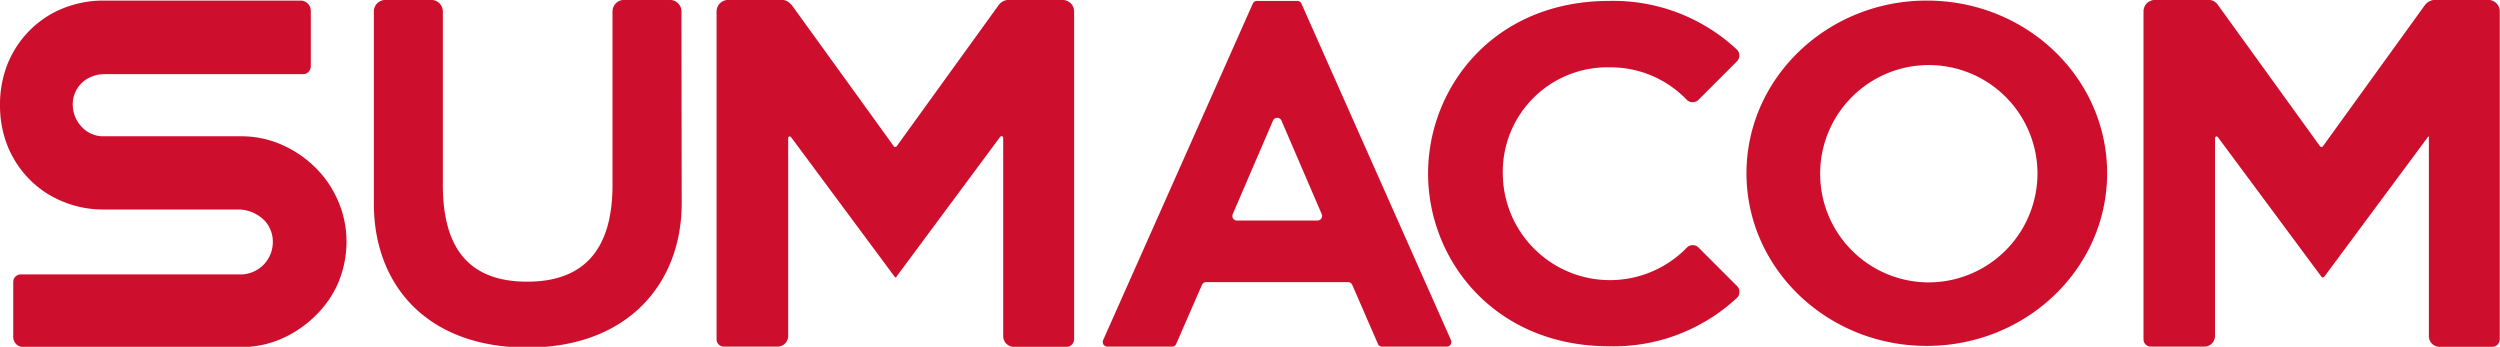 <svg xmlns="http://www.w3.org/2000/svg" viewBox="0 0 217.18 30.13"><defs><style>.cls-1{fill:#ce0e2d;}</style></defs><g id="Calque_2" data-name="Calque 2"><g id="Calque_1-2" data-name="Calque 1"><path class="cls-1" d="M139.79,5.85a9.15,9.15,0,0,1,6.75,2.83.72.72,0,0,0,1,0l3.36-3.36a.72.72,0,0,0,0-1A15.72,15.72,0,0,0,139.79.08c-10,0-15.73,7.48-15.73,15s5.77,15,15.73,15a15.72,15.72,0,0,0,11.12-4.22.72.72,0,0,0,0-1l-3.36-3.36a.71.71,0,0,0-1,0,9.31,9.31,0,0,1-16-6.42A9.08,9.08,0,0,1,139.79,5.85Z"/><path class="cls-1" d="M27.4,14.56a9.75,9.75,0,0,0-2.95-2,8.69,8.69,0,0,0-3.52-.72H9A2.54,2.54,0,0,1,7.08,11a2.79,2.79,0,0,1-.76-1.89A2.58,2.58,0,0,1,7.47,6.91a3,3,0,0,1,1.68-.47H26.36A.67.67,0,0,0,27,5.78V.94a.89.89,0,0,0-.9-.89H9A9.34,9.34,0,0,0,5.46.73a8.56,8.56,0,0,0-2.87,1.9A8.85,8.85,0,0,0,.68,5.5,9.52,9.52,0,0,0,0,9.12a9.52,9.52,0,0,0,.68,3.62,8.85,8.85,0,0,0,1.91,2.87,8.56,8.56,0,0,0,2.87,1.9A9.12,9.12,0,0,0,9,18.2H20.81a3.26,3.26,0,0,1,2.21,1A2.7,2.7,0,0,1,23.7,21a2.81,2.81,0,0,1-2.88,2.84H1.8a.65.65,0,0,0-.65.65v4.77a.88.88,0,0,0,.88.89h18.9a8.69,8.69,0,0,0,3.52-.72,9.75,9.75,0,0,0,2.95-2,8.88,8.88,0,0,0,2-2.91A9.17,9.17,0,0,0,30.1,21a8.83,8.83,0,0,0-.72-3.52A9.08,9.08,0,0,0,27.4,14.56Z"/><path class="cls-1" d="M167.38.05c-8.64,0-15.66,6.73-15.66,15s7,15,15.66,15,15.67-6.73,15.67-15S176.07.05,167.38.05Zm0,24.48A9.44,9.44,0,1,1,177,15.09,9.47,9.47,0,0,1,167.38,24.53Z"/><path class="cls-1" d="M58.31,0H54.1a1,1,0,0,0-.89,1V16.07c0,5.66-2.53,8.4-7.41,8.4s-7.33-2.7-7.33-8.4V1a1,1,0,0,0-.89-1H33.37a1,1,0,0,0-.89,1v7h0v9.72c0,7,4.58,12.47,13.33,12.47S59.22,24.6,59.22,17.66L59.2,1A1,1,0,0,0,58.31,0Z"/><path class="cls-1" d="M113.06.32a.38.38,0,0,0-.36-.24h-3.51a.39.39,0,0,0-.36.24l-13,29.23a.4.4,0,0,0,.36.56h5.63a.38.38,0,0,0,.36-.24l2.24-5.13a.39.39,0,0,1,.36-.23H117.1a.41.41,0,0,1,.37.23l2.23,5.13a.38.38,0,0,0,.36.24h5.63a.4.4,0,0,0,.36-.56Zm1.39,18.84h-7a.4.4,0,0,1-.36-.56l3.5-8.13a.4.4,0,0,1,.73,0l3.5,8.13A.4.4,0,0,1,114.45,19.16Z"/><path class="cls-1" d="M92.39,0h-4.9a1.13,1.13,0,0,0-.74.45L77.9,12.7a.16.16,0,0,1-.26,0L68.79.45C68.4,0,68.05,0,68.05,0h-4.9a1,1,0,0,0-.9,1V29.47a.63.63,0,0,0,.65.64h4.57a.93.93,0,0,0,1-.88V12a.15.15,0,0,1,.16-.15l.08.05,9,12.13a.15.15,0,0,0,.13.07A.16.16,0,0,0,77.9,24l9-12.13.08-.05a.16.16,0,0,1,.17.15V29.23a.93.93,0,0,0,.93.9h4.57a.66.66,0,0,0,.66-.66V1h0A1,1,0,0,0,92.39,0Z"/><path class="cls-1" d="M216.29,0h-4.9a1.16,1.16,0,0,0-.74.45L201.8,12.7a.16.16,0,0,1-.26,0L192.69.45A1,1,0,0,0,192,0h-4.9a1,1,0,0,0-.89,1V29.47a.63.63,0,0,0,.64.64h4.57a.93.93,0,0,0,1-.88V12a.15.15,0,0,1,.16-.15l.08.05,9,12.13a.16.16,0,0,0,.26,0l9-12.13.08-.05A.16.16,0,0,1,211,12V29.23a.93.93,0,0,0,.93.9h4.58a.66.66,0,0,0,.65-.66V1h0A1,1,0,0,0,216.29,0Z"/></g></g></svg>